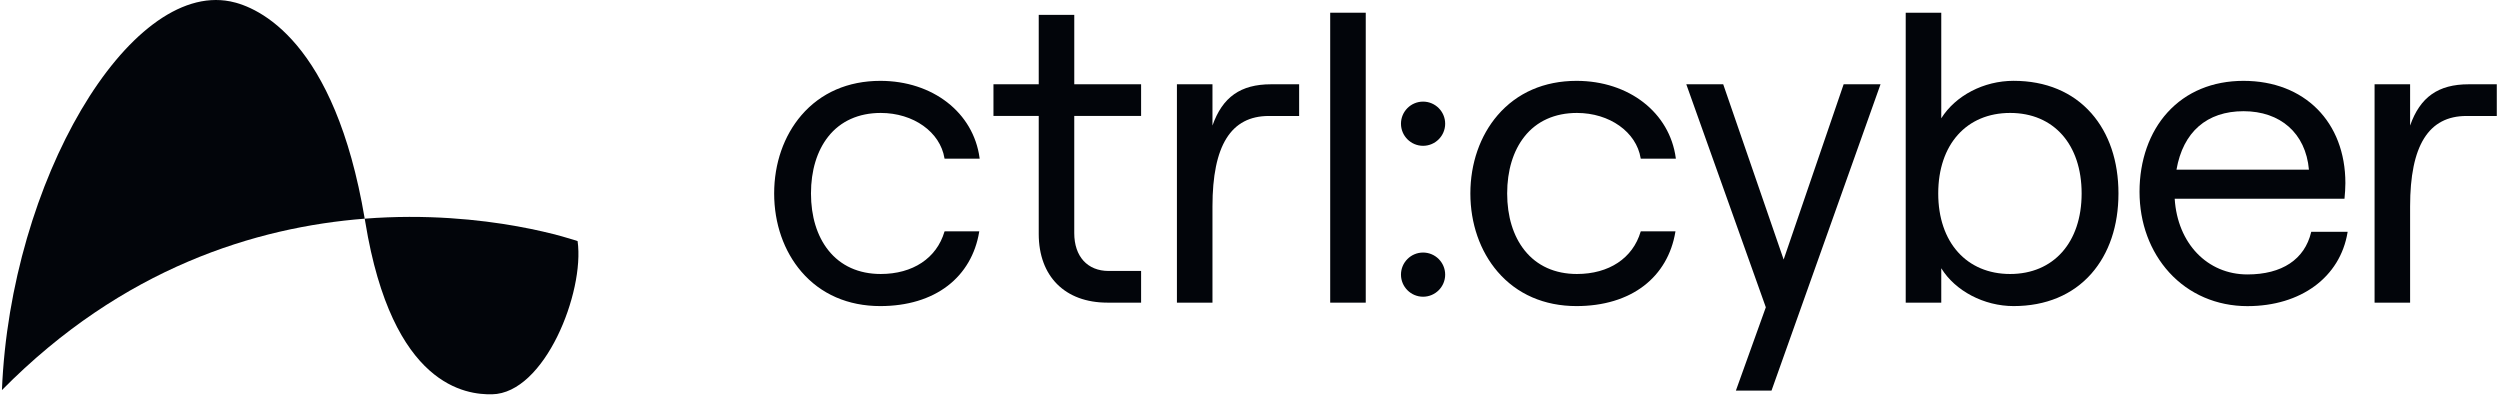 <?xml version="1.0" encoding="UTF-8"?> <svg xmlns="http://www.w3.org/2000/svg" width="164" height="26" viewBox="0 0 164 26" fill="none"><g clip-path="url(#clip0_1672_14844)"><path d="M37.892 15.818C37.892 15.818 31.998 13.719 23.925 14.345C23.938 14.42 23.951 14.495 23.964 14.571C25.737 25.4 30.619 25.895 32.278 25.866C35.74 25.803 38.361 19.16 37.891 15.818H37.892Z" fill="#02050A"></path><path d="M15.095 0.09C8.454 -1.213 0.682 11.87 0.127 25.589C8.06 17.553 16.833 14.897 23.925 14.345C21.959 2.694 16.988 0.46 15.094 0.088L15.095 0.09Z" fill="#02050A"></path><path d="M61.956 15.199C61.443 16.937 59.88 17.974 57.775 17.974C56.335 17.974 55.149 17.438 54.341 16.421C53.594 15.482 53.2 14.192 53.2 12.691C53.2 11.191 53.592 9.897 54.331 8.962C55.135 7.945 56.327 7.409 57.776 7.409C59.917 7.409 61.675 8.657 61.957 10.378L61.963 10.407H64.267L64.261 10.368C63.861 7.386 61.184 5.304 57.75 5.304C55.633 5.304 53.842 6.084 52.572 7.561C51.42 8.901 50.785 10.723 50.785 12.691C50.785 14.659 51.42 16.482 52.572 17.822C53.842 19.299 55.633 20.079 57.75 20.079C59.509 20.079 61.039 19.619 62.173 18.746C63.279 17.896 63.992 16.674 64.234 15.214L64.24 15.174H61.968L61.961 15.199H61.956Z" fill="#02050A"></path><path d="M74.856 7.606V5.529H70.472V0.975H68.141V5.529H65.171V7.606H68.141V15.35C68.141 18.128 69.866 19.853 72.643 19.853H74.856V17.775H72.728C71.337 17.775 70.471 16.824 70.471 15.293V7.606H74.856Z" fill="#02050A"></path><path d="M83.378 5.529C81.387 5.529 80.195 6.366 79.538 8.237V5.529H77.206V19.854H79.538V13.541C79.538 9.548 80.748 7.608 83.237 7.608H85.223V5.53H83.378V5.529Z" fill="#02050A"></path><path d="M89.593 0.834H87.261V19.854H89.593V0.834Z" fill="#02050A"></path><path d="M107.626 15.199C107.113 16.937 105.55 17.974 103.445 17.974C102.005 17.974 100.819 17.438 100.011 16.421C99.264 15.482 98.87 14.192 98.87 12.691C98.87 11.191 99.262 9.897 100.002 8.962C100.805 7.945 101.997 7.409 103.447 7.409C105.586 7.409 107.345 8.657 107.627 10.378L107.633 10.407H109.937L109.931 10.368C109.532 7.386 106.854 5.304 103.42 5.304C101.303 5.304 99.512 6.084 98.242 7.561C97.09 8.901 96.456 10.723 96.456 12.691C96.456 14.659 97.09 16.482 98.242 17.822C99.512 19.299 101.303 20.079 103.42 20.079C105.179 20.079 106.709 19.619 107.843 18.746C108.949 17.896 109.662 16.674 109.904 15.214L109.911 15.174H107.638L107.631 15.199H107.626Z" fill="#02050A"></path><path d="M120.943 5.529L117.007 17.026L113.051 5.553L113.043 5.529H110.621L115.838 20.158L113.874 25.624H116.211L123.346 5.575L123.363 5.529H120.943Z" fill="#02050A"></path><path d="M137.195 7.432C135.97 6.039 134.205 5.302 132.092 5.302C130.138 5.302 128.29 6.263 127.347 7.76V0.834H125.015V19.854H127.347V17.597C128.263 19.086 130.152 20.079 132.092 20.079C134.205 20.079 135.97 19.342 137.195 17.95C138.357 16.628 138.971 14.809 138.971 12.69C138.971 10.571 138.357 8.753 137.195 7.431V7.432ZM136.555 12.691C136.555 15.901 134.714 17.974 131.865 17.974C129.016 17.974 127.148 15.901 127.148 12.691C127.148 9.482 129 7.409 131.865 7.409C134.731 7.409 136.555 9.482 136.555 12.691Z" fill="#02050A"></path><path d="M151.618 15.203L151.612 15.229C151.186 17.017 149.7 18.003 147.431 18.003C144.8 18.003 142.843 15.964 142.66 13.039H153.798L153.801 13.007C153.83 12.691 153.857 12.355 153.857 12.014C153.857 8 151.172 5.304 147.176 5.304C145.145 5.304 143.42 6.02 142.187 7.377C141.004 8.677 140.353 10.524 140.353 12.579C140.353 14.635 141.046 16.495 142.303 17.875C143.6 19.298 145.42 20.082 147.431 20.082C150.935 20.082 153.513 18.183 153.999 15.245L154.005 15.204H151.618V15.203ZM142.777 11.129C143.209 8.656 144.77 7.295 147.176 7.295C149.583 7.295 151.253 8.728 151.466 11.129H142.777Z" fill="#02050A"></path><path d="M161.944 5.529C159.952 5.529 158.76 6.366 158.103 8.237V5.529H155.772V19.854H158.103V13.541C158.103 9.548 159.313 7.608 161.803 7.608H163.789V5.53H161.944V5.529Z" fill="#02050A"></path><path d="M93.354 9.565C94.153 9.565 94.803 8.915 94.803 8.115C94.803 7.316 94.153 6.666 93.354 6.666C92.554 6.666 91.904 7.316 91.904 8.115C91.904 8.915 92.554 9.565 93.354 9.565Z" fill="#02050A"></path><path d="M93.354 16.567C92.554 16.567 91.904 17.217 91.904 18.016C91.904 18.815 92.554 19.465 93.354 19.465C94.153 19.465 94.803 18.815 94.803 18.016C94.803 17.217 94.153 16.567 93.354 16.567Z" fill="#02050A"></path></g><defs><clipPath id="clip0_1672_14844"><rect width="163.745" height="26" fill="white"></rect></clipPath></defs></svg> 